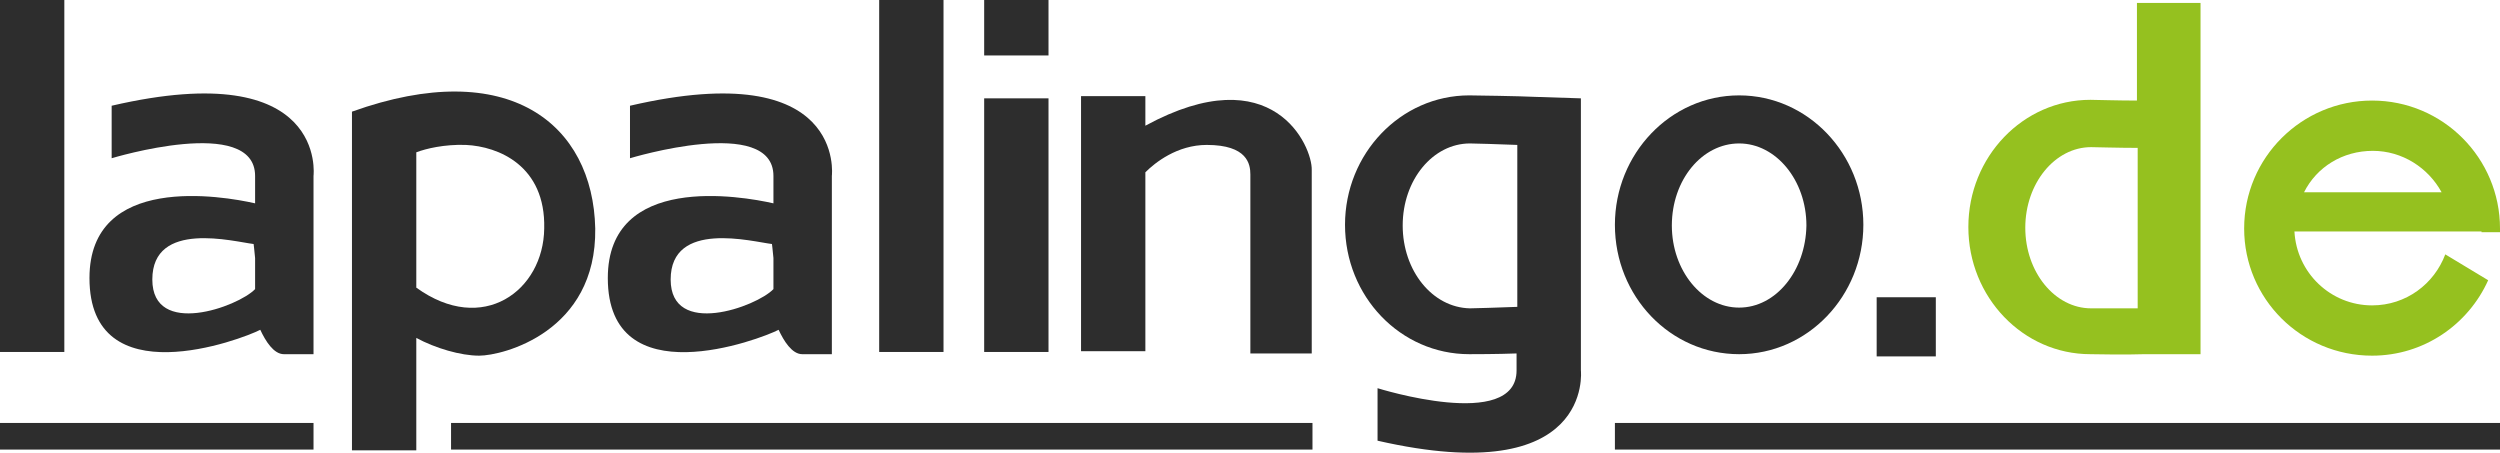 <?xml version="1.0" encoding="utf-8"?>
<!-- Generator: Adobe Illustrator 21.0.0, SVG Export Plug-In . SVG Version: 6.00 Build 0)  -->
<svg version="1.1" id="Ebene_1" xmlns="http://www.w3.org/2000/svg" xmlns:xlink="http://www.w3.org/1999/xlink" x="0px" y="0px"
	 viewBox="0 0 338.1 61.3" style="enable-background:new 0 0 338.1 61.3;" xml:space="preserve">
<style type="text/css">
	.st0{fill:#2D2D2D;}
	.st1{fill:#95C11F;}
</style>
<rect class="st0" width="8.7" height="47.6"/>
<rect y="57.2" class="st0" width="42.4" height="3.6"/>
<rect x="61" y="57.2" class="st0" width="116.5" height="3.6"/>
<rect x="218.4" y="57.2" class="st0" width="119.7" height="3.6"/>
<rect x="118.9" class="st0" width="8.7" height="47.6"/>
<path class="st0" d="M15.1,14.3v7.1c0,0,19.4-5.9,19.4,2.4c0,1.2,0,2.5,0,3.7c-4.4-1-22.4-4.1-22.4,10.1c0,16.1,20.6,8.3,23.1,7
	c0.7,1.5,1.8,3.3,3.2,3.3c2.4,0,4,0,4,0V23.8C42.4,23.8,44.4,7.5,15.1,14.3z M20.6,37.8c0-8.1,11.1-5.1,13.7-4.8
	c0,0,0.1,0.8,0.2,1.9c0,1.6,0,3,0,4.2C32.2,41.5,20.6,45.7,20.6,37.8z"/>
<path class="st0" d="M85.2,14.3v7.1c0,0,19.4-5.9,19.4,2.4c0,1.2,0,2.5,0,3.7c-4.4-1-22.4-4.1-22.4,10.1c0,16.1,20.6,8.3,23.1,7
	c0.7,1.5,1.8,3.3,3.2,3.3c2.4,0,4,0,4,0V23.8C112.5,23.8,114.5,7.5,85.2,14.3z M90.7,37.8c0-8.1,11.1-5.1,13.7-4.8
	c0,0,0.1,0.8,0.2,1.9c0,1.6,0,3,0,4.2C102.3,41.5,90.7,45.7,90.7,37.8z"/>
<path class="st0" d="M47.6,15.1v45.8h8.7V45.7c2.6,1.4,6,2.4,8.5,2.4c3.2,0,15.9-3.2,15.7-17.2C80.2,16.8,68.8,7.5,47.6,15.1z
	 M56.3,38.9V20.6c1.3-0.5,3.8-1.1,6.7-1c4.4,0.2,10.8,2.8,10.6,11.3C73.5,39.3,65.3,45.4,56.3,38.9z"/>
<path class="st0" d="M154.9,17v-4h-8.7v34.5h8.7V23.3c1.3-1.3,4.3-3.7,8.3-3.7c5.5,0,5.9,2.6,5.9,4s0,24.2,0,24.2h8.3
	c0,0,0-23.4,0-24.8C177.5,19.8,172.2,7.6,154.9,17z"/>
<path class="st0" d="M235.2,12.9c-9.3,0-16.8,7.9-16.8,17.5c0,9.7,7.5,17.5,16.8,17.5S252,40,252,30.4S244.5,12.9,235.2,12.9z
	 M235.2,41.6c-5,0-9.1-5-9.1-11.1c0-6.2,4.1-11.1,9.1-11.1s9.1,5,9.1,11.1C244.2,36.6,240.2,41.6,235.2,41.6z"/>
<rect x="133.1" class="st0" width="8.7" height="7.5"/>
<rect x="133.1" y="13.3" class="st0" width="8.7" height="34.3"/>
<rect x="253.8" y="40.2" class="st0" width="8" height="8"/>
<path class="st0" d="M207.6,13.1c-2-0.1-8.2-0.2-8.9-0.2c-9.3,0-16.8,7.9-16.8,17.5c0,9.7,7.5,17.5,16.8,17.5c0.5,0,3.8,0,6.4-0.1
	c0,0.8,0,1.5,0,2.3c0,8.3-18.8,2.4-18.8,2.4v7.1c29.3,6.7,27.5-9.5,27.5-9.5v-2.6V13.3 M189.7,30.5c0-6.2,4.1-11.1,9.1-11.1
	c0.5,0,3.9,0.1,6.4,0.2v21.9c-2.6,0.1-5.9,0.2-6.4,0.2C193.7,41.6,189.7,36.6,189.7,30.5z"/>
<g>
	<path class="st1" d="M335.6,31.4h2.5c0-0.2,0-0.3,0-0.5c0-9.5-7.7-17.3-17.3-17.3c-9.5,0-17.3,7.7-17.3,17.3
		c0,9.5,7.7,17.2,17.3,17.2c7,0,13-4.2,15.7-10.2l-5.8-3.5c-1.5,4-5.3,6.9-9.9,6.9c-5.6,0-10.2-4.4-10.5-10h21h4.3V31.4z
		 M320.9,20.4c4,0,7.5,2.3,9.3,5.6h-18.6C313.3,22.6,316.8,20.4,320.9,20.4z"/>
	<path class="st1" d="M289,13.6c-2.5,0-5.8-0.1-6.3-0.1c-9.1,0-16.5,7.7-16.5,17.2s7.4,17.2,16.5,17.2c0.5,0,4.7,0.1,7.3,0h7.6V0.4
		H289V13.6z M282.8,41.7c-4.9,0-8.9-4.9-8.9-10.9s4-10.9,8.9-10.9c0.4,0,3.8,0.1,6.3,0.1v4.3v17.4C286.5,41.7,283.2,41.7,282.8,41.7
		z"/>
</g>
</svg>
